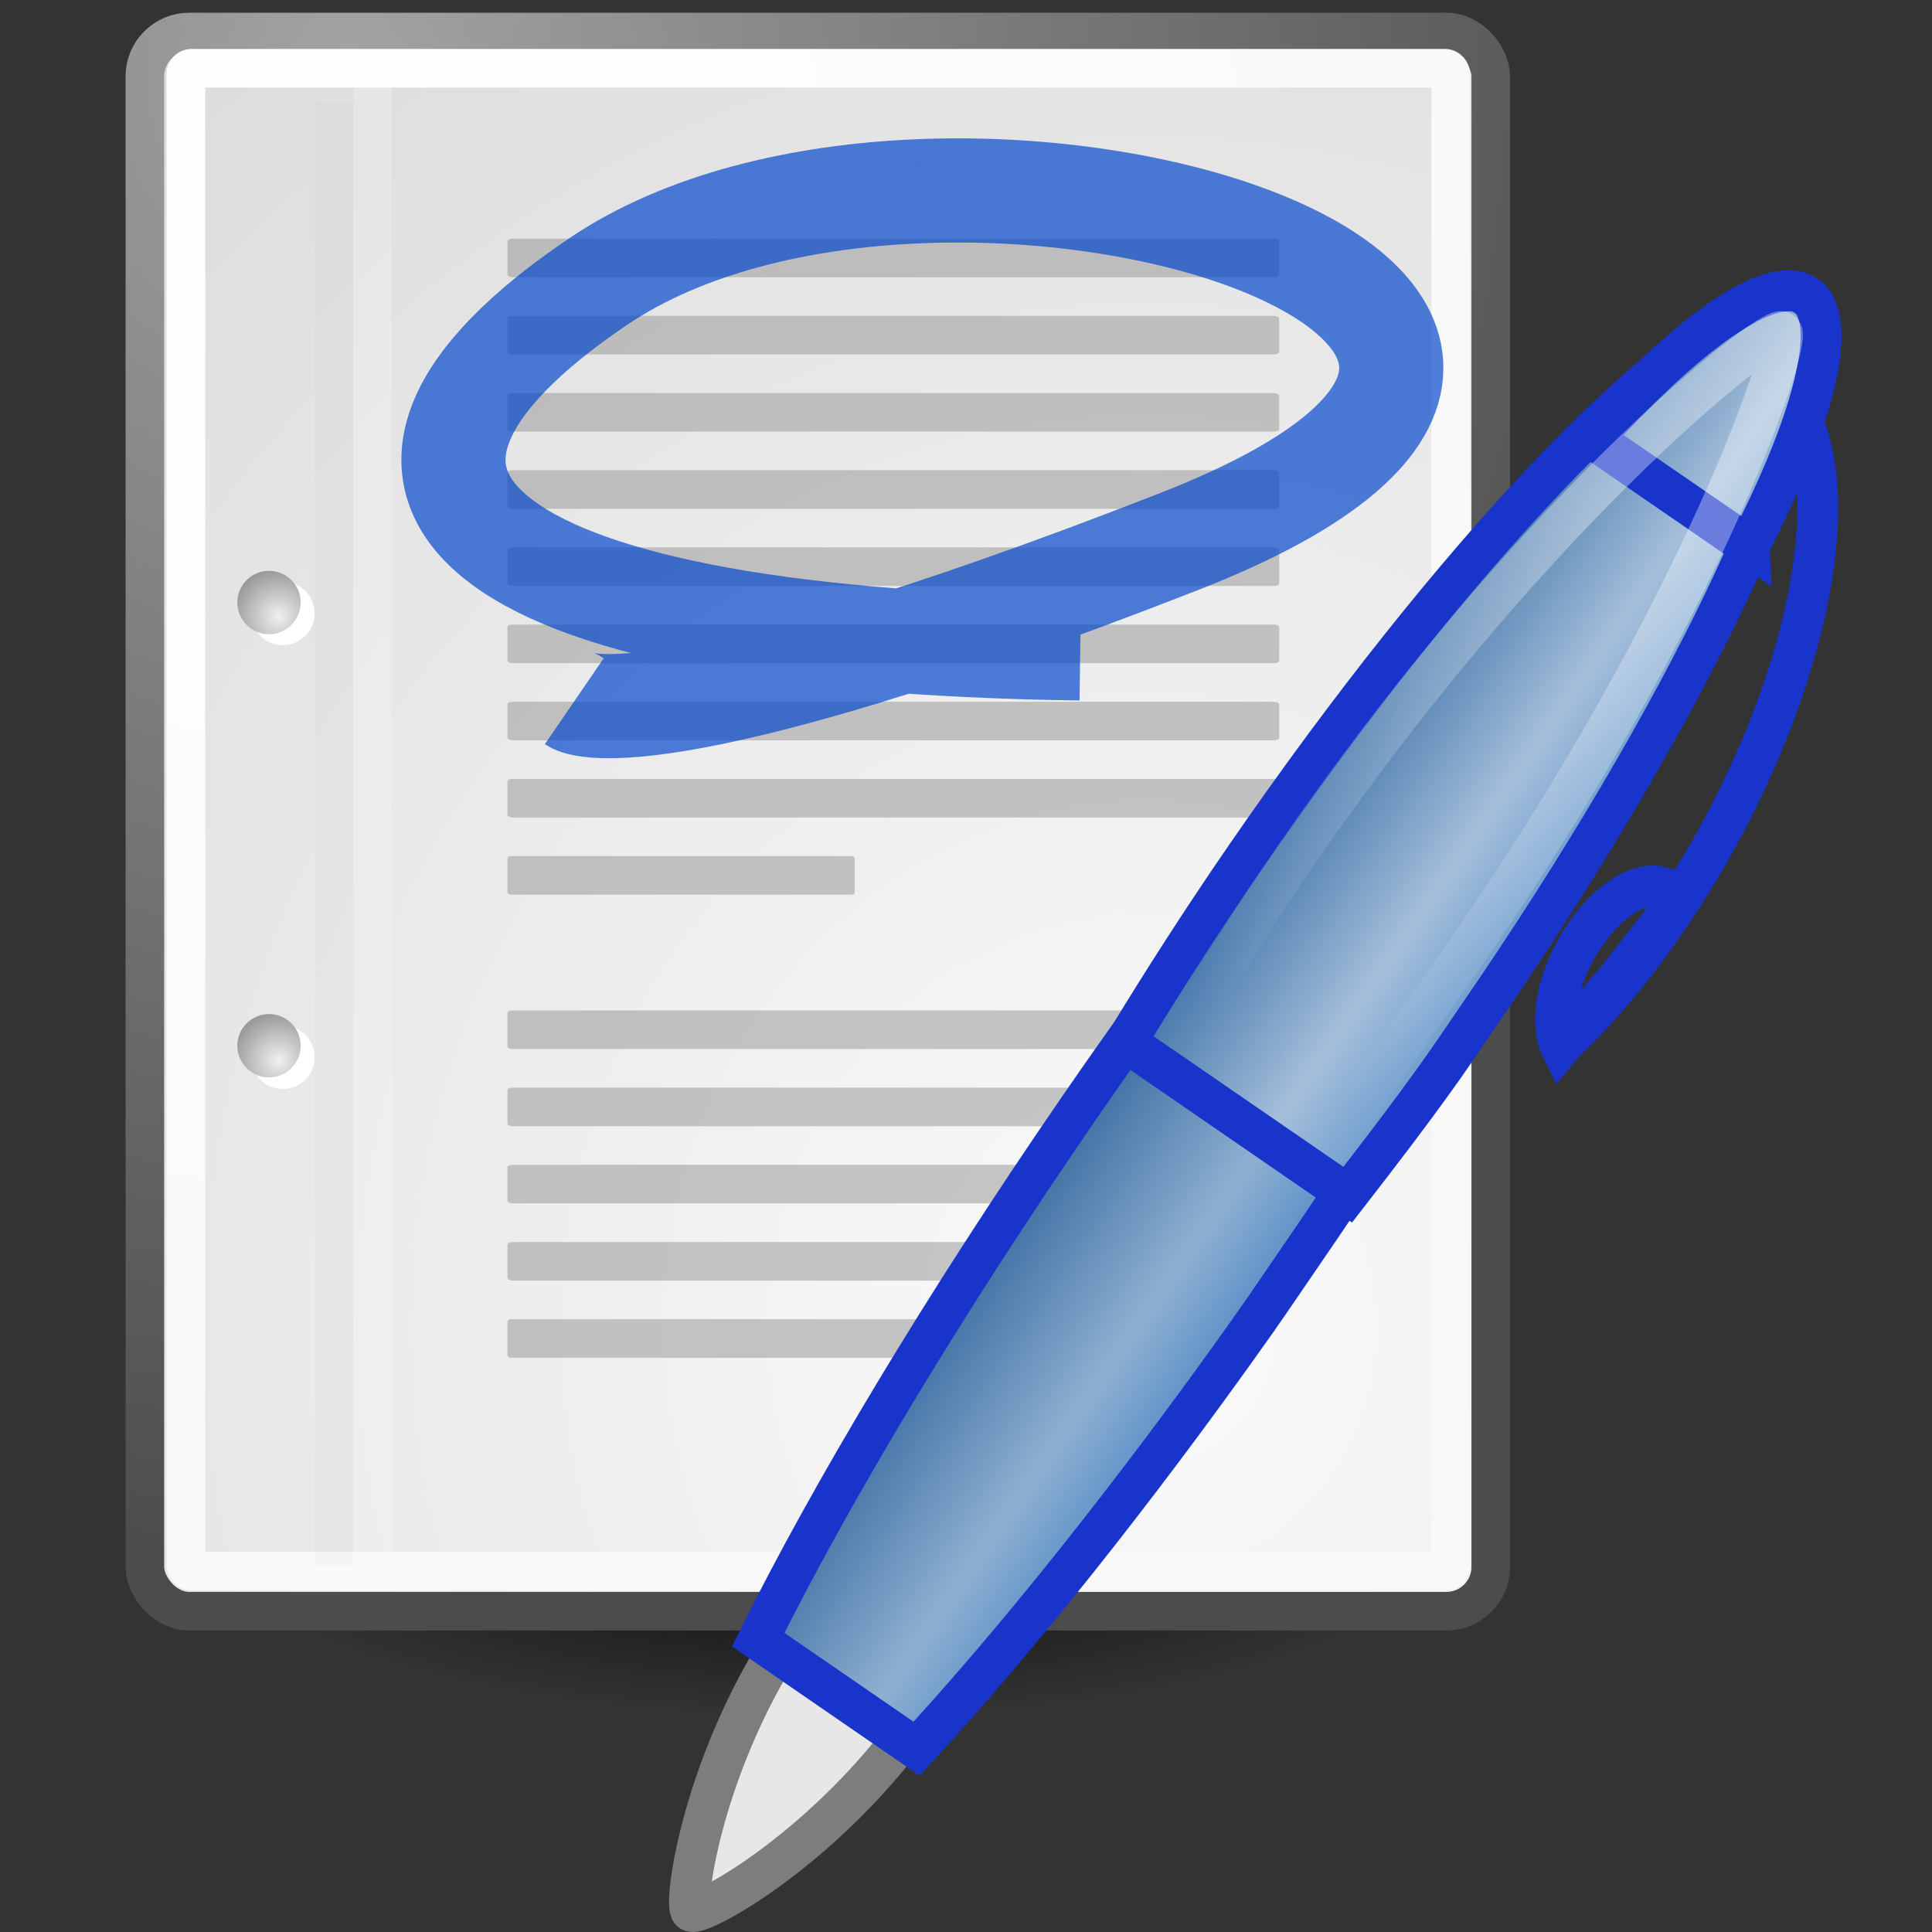 <?xml version="1.0" encoding="UTF-8" standalone="no"?>
<!-- Created with Inkscape (http://www.inkscape.org/) -->

<svg
   xmlns:dc="http://purl.org/dc/elements/1.1/"
   xmlns:cc="http://creativecommons.org/ns#"
   xmlns:rdf="http://www.w3.org/1999/02/22-rdf-syntax-ns#"
   xmlns:svg="http://www.w3.org/2000/svg"
   xmlns="http://www.w3.org/2000/svg"
   xmlns:xlink="http://www.w3.org/1999/xlink"
   xmlns:sodipodi="http://sodipodi.sourceforge.net/DTD/sodipodi-0.dtd"
   xmlns:inkscape="http://www.inkscape.org/namespaces/inkscape"
   width="400"
   height="400"
   id="svg2"
   version="1.1"
   inkscape:version="0.92.1 r15371"
   sodipodi:docname="Text-x-generic-highlight-blue-marker-round.svg">
  <rect width="100%" height="100%" fill="#333333" stroke="none"/>
  <defs
     id="defs4">
    <inkscape:path-effect
       effect="spiro"
       id="path-effect3125"
       is_visible="true" />
    <inkscape:path-effect
       effect="spiro"
       id="path-effect3117"
       is_visible="true" />
    <inkscape:path-effect
       effect="spiro"
       id="path-effect3113"
       is_visible="true" />
    <linearGradient
       id="linearGradient259">
      <stop
         style="stop-color:#fafafa;stop-opacity:1;"
         offset="0"
         id="stop260" />
      <stop
         style="stop-color:#bbbbbb;stop-opacity:1;"
         offset="1"
         id="stop261" />
    </linearGradient>
    <linearGradient
       id="linearGradient269">
      <stop
         style="stop-color:#a3a3a3;stop-opacity:1;"
         offset="0"
         id="stop270" />
      <stop
         style="stop-color:#4c4c4c;stop-opacity:1;"
         offset="1"
         id="stop271" />
    </linearGradient>
    <radialGradient
       gradientUnits="userSpaceOnUse"
       fy="114.568"
       fx="20.892"
       r="5.256"
       cy="114.568"
       cx="20.892"
       id="aigrd2">
      <stop
         id="stop15566"
         style="stop-color:#F0F0F0"
         offset="0" />
      <stop
         id="stop15568"
         style="stop-color:#9a9a9a;stop-opacity:1;"
         offset="1" />
    </radialGradient>
    <radialGradient
       gradientUnits="userSpaceOnUse"
       fy="64.568"
       fx="20.892"
       r="5.257"
       cy="64.568"
       cx="20.892"
       id="aigrd3">
      <stop
         id="stop15573"
         style="stop-color:#F0F0F0"
         offset="0" />
      <stop
         id="stop15575"
         style="stop-color:#9a9a9a;stop-opacity:1;"
         offset="1" />
    </radialGradient>
    <linearGradient
       id="linearGradient15662">
      <stop
         style="stop-color:#ffffff;stop-opacity:1;"
         offset="0"
         id="stop15664" />
      <stop
         style="stop-color:#f8f8f8;stop-opacity:1;"
         offset="1"
         id="stop15666" />
    </linearGradient>
    <radialGradient
       gradientUnits="userSpaceOnUse"
       gradientTransform="matrix(1,0,0,0.285,0,30.089)"
       r="15.822"
       fy="42.078"
       fx="24.307"
       cy="42.078"
       cx="24.307"
       id="radialGradient4548-9"
       xlink:href="#linearGradient4542-9"
       inkscape:collect="always" />
    <radialGradient
       inkscape:collect="always"
       xlink:href="#aigrd3-5"
       id="radialGradient2285-5"
       gradientUnits="userSpaceOnUse"
       gradientTransform="matrix(0.23,0,0,0.23,4.614,3.98)"
       cx="20.892"
       cy="64.568"
       fx="20.892"
       fy="64.568"
       r="5.257" />
    <radialGradient
       inkscape:collect="always"
       xlink:href="#aigrd2-6"
       id="radialGradient2283-7"
       gradientUnits="userSpaceOnUse"
       gradientTransform="matrix(0.23,0,0,0.23,4.614,3.98)"
       cx="20.892"
       cy="114.568"
       fx="20.892"
       fy="114.568"
       r="5.256" />
    <radialGradient
       r="38.159"
       fy="7.268"
       fx="8.144"
       cy="7.268"
       cx="8.144"
       gradientTransform="matrix(0.968,0,0,1.033,3.354,0.646)"
       gradientUnits="userSpaceOnUse"
       id="radialGradient15668-9"
       xlink:href="#linearGradient15662-9"
       inkscape:collect="always" />
    <radialGradient
       r="86.708"
       fy="35.737"
       fx="33.967"
       cy="35.737"
       cx="33.967"
       gradientTransform="scale(0.96,1.041)"
       gradientUnits="userSpaceOnUse"
       id="radialGradient15658-4"
       xlink:href="#linearGradient259-0"
       inkscape:collect="always" />
    <radialGradient
       r="37.752"
       fy="3.756"
       fx="8.824"
       cy="3.756"
       cx="8.824"
       gradientTransform="matrix(0.968,0,0,1.033,3.354,0.646)"
       gradientUnits="userSpaceOnUse"
       id="radialGradient15656-1"
       xlink:href="#linearGradient269-2"
       inkscape:collect="always" />
    <linearGradient
       id="linearGradient259-0">
      <stop
         style="stop-color:#fafafa;stop-opacity:1;"
         offset="0"
         id="stop260-0" />
      <stop
         style="stop-color:#bbbbbb;stop-opacity:1;"
         offset="1"
         id="stop261-2" />
    </linearGradient>
    <linearGradient
       id="linearGradient269-2">
      <stop
         style="stop-color:#a3a3a3;stop-opacity:1;"
         offset="0"
         id="stop270-9" />
      <stop
         style="stop-color:#4c4c4c;stop-opacity:1;"
         offset="1"
         id="stop271-4" />
    </linearGradient>
    <radialGradient
       gradientUnits="userSpaceOnUse"
       fy="114.568"
       fx="20.892"
       r="5.256"
       cy="114.568"
       cx="20.892"
       id="aigrd2-6">
      <stop
         id="stop15566-6"
         style="stop-color:#F0F0F0"
         offset="0" />
      <stop
         id="stop15568-5"
         style="stop-color:#9a9a9a;stop-opacity:1;"
         offset="1" />
    </radialGradient>
    <radialGradient
       gradientUnits="userSpaceOnUse"
       fy="64.568"
       fx="20.892"
       r="5.257"
       cy="64.568"
       cx="20.892"
       id="aigrd3-5">
      <stop
         id="stop15573-6"
         style="stop-color:#F0F0F0"
         offset="0" />
      <stop
         id="stop15575-0"
         style="stop-color:#9a9a9a;stop-opacity:1;"
         offset="1" />
    </radialGradient>
    <linearGradient
       id="linearGradient15662-9">
      <stop
         style="stop-color:#ffffff;stop-opacity:1;"
         offset="0"
         id="stop15664-1" />
      <stop
         style="stop-color:#f8f8f8;stop-opacity:1;"
         offset="1"
         id="stop15666-5" />
    </linearGradient>
    <linearGradient
       id="linearGradient4542-9"
       inkscape:collect="always">
      <stop
         id="stop4544-9"
         offset="0"
         style="stop-color:#000000;stop-opacity:1;" />
      <stop
         id="stop4546-4"
         offset="1"
         style="stop-color:#000000;stop-opacity:0;" />
    </linearGradient>
    <inkscape:perspective
       id="perspective3450"
       inkscape:persp3d-origin="400 : 200 : 1"
       inkscape:vp_z="800 : 300 : 1"
       inkscape:vp_y="0 : 1000 : 0"
       inkscape:vp_x="0 : 300 : 1"
       sodipodi:type="inkscape:persp3d" />
    <linearGradient
       inkscape:collect="always"
       xlink:href="#linearGradient9910"
       id="linearGradient9972"
       gradientUnits="userSpaceOnUse"
       x1="28.245"
       y1="60.446"
       x2="28.245"
       y2="68.225"
       gradientTransform="matrix(-0.493,-0.717,0.717,-0.493,-9.268,79.419)" />
    <linearGradient
       id="linearGradient9910">
      <stop
         style="stop-color:#cf7d72;stop-opacity:1;"
         offset="0"
         id="stop9912" />
      <stop
         id="stop9918"
         offset="0.316"
         style="stop-color:#dab1a5;stop-opacity:1;" />
      <stop
         style="stop-color:#d51e06;stop-opacity:1;"
         offset="1"
         id="stop9914" />
    </linearGradient>
    <linearGradient
       inkscape:collect="always"
       xlink:href="#linearGradient9920"
       id="linearGradient9968"
       gradientUnits="userSpaceOnUse"
       x1="28.245"
       y1="60.446"
       x2="28.245"
       y2="68.225"
       gradientTransform="matrix(-0.493,-0.717,0.717,-0.493,-9.268,79.419)" />
    <linearGradient
       id="linearGradient9920">
      <stop
         id="stop9922"
         offset="0"
         style="stop-color:#5b90c8;stop-opacity:1;" />
      <stop
         style="stop-color:#8fb0d1;stop-opacity:1;"
         offset="0.316"
         id="stop9924" />
      <stop
         id="stop9926"
         offset="1"
         style="stop-color:#34679d;stop-opacity:1;" />
    </linearGradient>
    <linearGradient
       inkscape:collect="always"
       xlink:href="#linearGradient9910"
       id="linearGradient9965"
       gradientUnits="userSpaceOnUse"
       x1="28.245"
       y1="60.446"
       x2="28.245"
       y2="68.225"
       gradientTransform="matrix(-0.493,-0.717,0.717,-0.493,-9.268,79.419)" />
    <linearGradient
       id="linearGradient3096">
      <stop
         style="stop-color:#729fcf;stop-opacity:1;"
         offset="0"
         id="stop3098" />
      <stop
         id="stop3100"
         offset="0.316"
         style="stop-color:#a5bfda;stop-opacity:1;" />
      <stop
         style="stop-color:#376ca4;stop-opacity:1;"
         offset="1"
         id="stop3102" />
    </linearGradient>
    <linearGradient
       inkscape:collect="always"
       xlink:href="#linearGradient9952"
       id="linearGradient9961"
       gradientUnits="userSpaceOnUse"
       x1="55.876"
       y1="62.402"
       x2="38.061"
       y2="62.827"
       gradientTransform="matrix(-0.493,-0.717,0.717,-0.493,-9.268,79.419)" />
    <linearGradient
       inkscape:collect="always"
       id="linearGradient9952">
      <stop
         style="stop-color:#ffffff;stop-opacity:1;"
         offset="0"
         id="stop9954" />
      <stop
         style="stop-color:#ffffff;stop-opacity:0;"
         offset="1"
         id="stop9956" />
    </linearGradient>
    <linearGradient
       y2="62.827"
       x2="38.061"
       y1="62.402"
       x1="55.876"
       gradientTransform="matrix(-0.493,-0.717,0.717,-0.493,-9.268,79.419)"
       gradientUnits="userSpaceOnUse"
       id="linearGradient3117"
       xlink:href="#linearGradient9952"
       inkscape:collect="always" />
    <linearGradient
       inkscape:collect="always"
       xlink:href="#linearGradient9952"
       id="linearGradient4113"
       gradientUnits="userSpaceOnUse"
       gradientTransform="matrix(0.493,-0.717,-0.717,-0.493,129.667,828.066)"
       x1="55.876"
       y1="62.402"
       x2="38.061"
       y2="62.827" />
    <linearGradient
       inkscape:collect="always"
       xlink:href="#linearGradient9910"
       id="linearGradient4122"
       gradientUnits="userSpaceOnUse"
       gradientTransform="matrix(0.493,-0.717,-0.717,-0.493,129.667,828.066)"
       x1="28.245"
       y1="60.446"
       x2="28.245"
       y2="68.225" />
    <linearGradient
       inkscape:collect="always"
       xlink:href="#linearGradient9910-3"
       id="linearGradient4122-9"
       gradientUnits="userSpaceOnUse"
       gradientTransform="matrix(0.493,-0.717,-0.717,-0.493,129.667,828.066)"
       x1="28.245"
       y1="60.446"
       x2="28.245"
       y2="68.225" />
    <linearGradient
       id="linearGradient9910-3">
      <stop
         style="stop-color:#cf7d72;stop-opacity:1;"
         offset="0"
         id="stop9912-2" />
      <stop
         id="stop9918-6"
         offset="0.316"
         style="stop-color:#dab1a5;stop-opacity:1;" />
      <stop
         style="stop-color:#d51e06;stop-opacity:1;"
         offset="1"
         id="stop9914-6" />
    </linearGradient>
    <linearGradient
       y2="68.225"
       x2="28.245"
       y1="60.446"
       x1="28.245"
       gradientTransform="matrix(0.493,-0.717,-0.717,-0.493,40.163,74.4)"
       gradientUnits="userSpaceOnUse"
       id="linearGradient4144"
       xlink:href="#linearGradient9910-3"
       inkscape:collect="always" />
    <linearGradient
       inkscape:collect="always"
       xlink:href="#linearGradient9910-4"
       id="linearGradient4122-7"
       gradientUnits="userSpaceOnUse"
       gradientTransform="matrix(0.493,-0.717,-0.717,-0.493,129.667,828.066)"
       x1="28.245"
       y1="60.446"
       x2="28.245"
       y2="68.225" />
    <linearGradient
       id="linearGradient9910-4">
      <stop
         style="stop-color:#cf7d72;stop-opacity:1;"
         offset="0"
         id="stop9912-4" />
      <stop
         id="stop9918-0"
         offset="0.316"
         style="stop-color:#dab1a5;stop-opacity:1;" />
      <stop
         style="stop-color:#d51e06;stop-opacity:1;"
         offset="1"
         id="stop9914-7" />
    </linearGradient>
    <linearGradient
       y2="68.225"
       x2="28.245"
       y1="60.446"
       x1="28.245"
       gradientTransform="matrix(0.493,-0.717,-0.717,-0.493,40.163,74.4)"
       gradientUnits="userSpaceOnUse"
       id="linearGradient4144-7"
       xlink:href="#linearGradient9910-4"
       inkscape:collect="always" />
    <linearGradient
       id="linearGradient9910-32">
      <stop
         style="stop-color:#cf7d72;stop-opacity:1;"
         offset="0"
         id="stop9912-26" />
      <stop
         id="stop9918-7"
         offset="0.316"
         style="stop-color:#dab1a5;stop-opacity:1;" />
      <stop
         style="stop-color:#d51e06;stop-opacity:1;"
         offset="1"
         id="stop9914-73" />
    </linearGradient>
    <linearGradient
       y2="68.225"
       x2="28.245"
       y1="60.446"
       x1="28.245"
       gradientTransform="matrix(0.493,-0.717,-0.717,-0.493,40.163,74.4)"
       gradientUnits="userSpaceOnUse"
       id="linearGradient4144-6"
       xlink:href="#linearGradient9910-32"
       inkscape:collect="always" />
    <radialGradient
       inkscape:collect="always"
       xlink:href="#linearGradient4542-9"
       id="radialGradient3310"
       gradientUnits="userSpaceOnUse"
       gradientTransform="matrix(1,0,0,0.285,0,30.089)"
       cx="24.307"
       cy="42.078"
       fx="24.307"
       fy="42.078"
       r="15.822" />
    <radialGradient
       inkscape:collect="always"
       xlink:href="#linearGradient259-0"
       id="radialGradient3312"
       gradientUnits="userSpaceOnUse"
       gradientTransform="scale(0.96,1.041)"
       cx="33.967"
       cy="35.737"
       fx="33.967"
       fy="35.737"
       r="86.708" />
    <radialGradient
       inkscape:collect="always"
       xlink:href="#linearGradient269-2"
       id="radialGradient3314"
       gradientUnits="userSpaceOnUse"
       gradientTransform="matrix(0.968,0,0,1.033,3.354,0.646)"
       cx="8.824"
       cy="3.756"
       fx="8.824"
       fy="3.756"
       r="37.752" />
    <radialGradient
       inkscape:collect="always"
       xlink:href="#linearGradient15662-9"
       id="radialGradient3316"
       gradientUnits="userSpaceOnUse"
       gradientTransform="matrix(0.968,0,0,1.033,3.354,0.646)"
       cx="8.144"
       cy="7.268"
       fx="8.144"
       fy="7.268"
       r="38.159" />
    <radialGradient
       inkscape:collect="always"
       xlink:href="#aigrd2-6"
       id="radialGradient3318"
       gradientUnits="userSpaceOnUse"
       gradientTransform="matrix(0.23,0,0,0.23,4.614,3.98)"
       cx="20.892"
       cy="114.568"
       fx="20.892"
       fy="114.568"
       r="5.256" />
    <radialGradient
       inkscape:collect="always"
       xlink:href="#aigrd3-5"
       id="radialGradient3320"
       gradientUnits="userSpaceOnUse"
       gradientTransform="matrix(0.23,0,0,0.23,4.614,3.98)"
       cx="20.892"
       cy="64.568"
       fx="20.892"
       fy="64.568"
       r="5.257" />
    <linearGradient
       inkscape:collect="always"
       xlink:href="#linearGradient9920"
       id="linearGradient3322"
       gradientUnits="userSpaceOnUse"
       gradientTransform="matrix(4.182,-6.076,-6.076,-4.182,574.936,1048.937)"
       x1="28.245"
       y1="60.446"
       x2="28.245"
       y2="68.225" />
    <linearGradient
       inkscape:collect="always"
       xlink:href="#linearGradient3096"
       id="linearGradient3324"
       gradientUnits="userSpaceOnUse"
       gradientTransform="matrix(4.182,-6.076,-6.076,-4.182,574.936,1048.937)"
       x1="28.245"
       y1="60.446"
       x2="28.245"
       y2="68.225" />
    <linearGradient
       inkscape:collect="always"
       xlink:href="#linearGradient3096"
       id="linearGradient3326"
       gradientUnits="userSpaceOnUse"
       gradientTransform="matrix(4.182,-6.076,-6.076,-4.182,574.936,1048.937)"
       x1="28.245"
       y1="60.446"
       x2="28.245"
       y2="68.225" />
    <linearGradient
       inkscape:collect="always"
       xlink:href="#linearGradient9952"
       id="linearGradient3328"
       gradientUnits="userSpaceOnUse"
       gradientTransform="matrix(4.182,-6.076,-6.076,-4.182,574.936,1048.937)"
       x1="55.876"
       y1="62.402"
       x2="38.061"
       y2="62.827" />
  </defs>
  <sodipodi:namedview
     id="base"
     pagecolor="#ffffff"
     bordercolor="#666666"
     borderopacity="1.0"
     inkscape:pageopacity="0.0"
     inkscape:pageshadow="2"
     inkscape:zoom="1.4"
     inkscape:cx="85.99447"
     inkscape:cy="170.56307"
     inkscape:document-units="px"
     inkscape:current-layer="layer1"
     showgrid="false"
     inkscape:snap-bbox="true"
     inkscape:window-width="1920"
     inkscape:window-height="1153"
     inkscape:window-x="-4"
     inkscape:window-y="-4"
     inkscape:window-maximized="1"
     fit-margin-top="0"
     fit-margin-left="0"
     fit-margin-right="0"
     fit-margin-bottom="0" />
  <g
     inkscape:label="レイヤー 1"
     inkscape:groupmode="layer"
     id="layer1"
     transform="translate(-81.683,-330.508)">
    <g
       id="g1066">
      <g
         transform="matrix(7.99,0,0,7.99,58.913,308.005)"
         id="g3984">
        <g
           id="layer6"
           inkscape:label="Shadow">
          <ellipse
             style="color:#000000;display:inline;overflow:visible;visibility:visible;opacity:0.784;fill:url(#radialGradient3310);fill-opacity:1;fill-rule:evenodd;stroke:none;stroke-width:2;marker:none"
             id="path3667"
             transform="translate(0,0.707)"
             cx="24.307"
             cy="42.078"
             rx="15.822"
             ry="4.508" />
        </g>
        <g
           style="display:inline"
           inkscape:label="Base"
           id="layer1-7">
          <rect
             style="color:#000000;display:block;overflow:visible;visibility:visible;fill:url(#radialGradient3312);fill-opacity:1;fill-rule:nonzero;stroke:url(#radialGradient3314);stroke-width:1;stroke-linecap:round;stroke-linejoin:round;stroke-miterlimit:4;stroke-dashoffset:0;stroke-opacity:1;marker:none"
             id="rect15391"
             width="34.875"
             height="40.92"
             x="6.604"
             y="3.646"
             ry="1.149" />
          <rect
             style="color:#000000;display:block;overflow:visible;visibility:visible;fill:none;stroke:url(#radialGradient3316);stroke-width:1;stroke-linecap:round;stroke-linejoin:round;stroke-miterlimit:4;stroke-dashoffset:0;stroke-opacity:1;marker:none"
             id="rect15660"
             width="32.776"
             height="38.946"
             x="7.666"
             y="4.584"
             ry="0.149"
             rx="0.149" />
          <g
             transform="translate(0.646,-0.038)"
             id="g2270">
            <g
               id="g1440"
               style="fill:#ffffff;fill-opacity:1;fill-rule:nonzero;stroke:#000000;stroke-miterlimit:4"
               transform="matrix(0.23,0,0,0.23,4.967,4.245)">
              <radialGradient
                 id="radialGradient1442"
                 cx="20.892"
                 cy="114.568"
                 r="5.256"
                 fx="20.892"
                 fy="114.568"
                 gradientUnits="userSpaceOnUse">
                <stop
                   offset="0"
                   style="stop-color:#F0F0F0"
                   id="stop1444" />
                <stop
                   offset="1"
                   style="stop-color:#474747"
                   id="stop1446" />
              </radialGradient>
              <path
                 inkscape:connector-curvature="0"
                 style="stroke:none"
                 d="m 23.428,113.07 c 0,1.973 -1.6,3.572 -3.573,3.572 -1.974,0 -3.573,-1.6 -3.573,-3.572 0,-1.974 1.6,-3.573 3.573,-3.573 1.973,0 3.573,1.6 3.573,3.573 z"
                 id="path1448" />
              <radialGradient
                 id="radialGradient1450"
                 cx="20.892"
                 cy="64.568"
                 r="5.257"
                 fx="20.892"
                 fy="64.568"
                 gradientUnits="userSpaceOnUse">
                <stop
                   offset="0"
                   style="stop-color:#F0F0F0"
                   id="stop1452" />
                <stop
                   offset="1"
                   style="stop-color:#474747"
                   id="stop1454" />
              </radialGradient>
              <path
                 inkscape:connector-curvature="0"
                 style="stroke:none"
                 d="m 23.428,63.07 c 0,1.973 -1.6,3.573 -3.573,3.573 -1.974,0 -3.573,-1.6 -3.573,-3.573 0,-1.974 1.6,-3.573 3.573,-3.573 1.973,0 3.573,1.6 3.573,3.573 z"
                 id="path1456" />
            </g>
            <path
               inkscape:connector-curvature="0"
               style="fill:url(#radialGradient3318);fill-rule:nonzero;stroke:none"
               d="m 9.995,29.952 c 0,0.453 -0.368,0.82 -0.821,0.82 -0.453,0 -0.821,-0.368 -0.821,-0.82 0,-0.453 0.368,-0.821 0.821,-0.821 0.453,0 0.821,0.368 0.821,0.821 z"
               id="path15570" />
            <path
               inkscape:connector-curvature="0"
               style="fill:url(#radialGradient3320);fill-rule:nonzero;stroke:none"
               d="m 9.995,18.467 c 0,0.453 -0.368,0.821 -0.821,0.821 -0.453,0 -0.821,-0.368 -0.821,-0.821 0,-0.453 0.368,-0.821 0.821,-0.821 0.453,0 0.821,0.368 0.821,0.821 z"
               id="path15577" />
          </g>
          <path
             inkscape:connector-curvature="0"
             style="fill:none;stroke:#000000;stroke-width:0.989;stroke-linecap:butt;stroke-linejoin:miter;stroke-miterlimit:4;stroke-opacity:0.018"
             d="M 11.506,5.494 V 43.401"
             id="path15672"
             sodipodi:nodetypes="cc" />
          <path
             inkscape:connector-curvature="0"
             style="fill:none;stroke:#ffffff;stroke-width:1;stroke-linecap:butt;stroke-linejoin:miter;stroke-miterlimit:4;stroke-opacity:0.205"
             d="M 12.5,5.021 V 43.038"
             id="path15674"
             sodipodi:nodetypes="cc" />
        </g>
        <g
           id="layer5"
           inkscape:label="Text"
           style="display:inline">
          <g
             transform="matrix(0.909,0,0,1,2.364,0)"
             id="g2253">
            <rect
               style="color:#000000;display:block;overflow:visible;visibility:visible;fill:#9b9b9b;fill-opacity:0.55;fill-rule:nonzero;stroke:none;stroke-width:1;marker:none"
               id="rect15686"
               width="22"
               height="1"
               x="15"
               y="9"
               rx="0.152"
               ry="0.065" />
            <rect
               style="color:#000000;display:block;overflow:visible;visibility:visible;fill:#9b9b9b;fill-opacity:0.55;fill-rule:nonzero;stroke:none;stroke-width:1;marker:none"
               id="rect15688"
               width="22"
               height="1"
               x="15"
               y="11"
               rx="0.152"
               ry="0.065" />
            <rect
               style="color:#000000;display:block;overflow:visible;visibility:visible;fill:#9b9b9b;fill-opacity:0.55;fill-rule:nonzero;stroke:none;stroke-width:1;marker:none"
               id="rect15690"
               width="22"
               height="1"
               x="15"
               y="13"
               rx="0.152"
               ry="0.065" />
            <rect
               style="color:#000000;display:block;overflow:visible;visibility:visible;fill:#9b9b9b;fill-opacity:0.55;fill-rule:nonzero;stroke:none;stroke-width:1;marker:none"
               id="rect15692"
               width="22"
               height="1"
               x="15"
               y="15"
               rx="0.152"
               ry="0.065" />
            <rect
               style="color:#000000;display:block;overflow:visible;visibility:visible;fill:#9b9b9b;fill-opacity:0.55;fill-rule:nonzero;stroke:none;stroke-width:1;marker:none"
               id="rect15694"
               width="22"
               height="1"
               x="15"
               y="17"
               rx="0.152"
               ry="0.065" />
            <rect
               style="color:#000000;display:block;overflow:visible;visibility:visible;fill:#9b9b9b;fill-opacity:0.55;fill-rule:nonzero;stroke:none;stroke-width:1;marker:none"
               id="rect15696"
               width="22"
               height="1"
               x="15"
               y="19"
               rx="0.152"
               ry="0.065" />
            <rect
               style="color:#000000;display:block;overflow:visible;visibility:visible;fill:#9b9b9b;fill-opacity:0.55;fill-rule:nonzero;stroke:none;stroke-width:1;marker:none"
               id="rect15698"
               width="22"
               height="1"
               x="15"
               y="21"
               rx="0.152"
               ry="0.065" />
            <rect
               style="color:#000000;display:block;overflow:visible;visibility:visible;fill:#9b9b9b;fill-opacity:0.55;fill-rule:nonzero;stroke:none;stroke-width:1;marker:none"
               id="rect15700"
               width="22"
               height="1"
               x="15"
               y="23"
               rx="0.152"
               ry="0.065" />
            <rect
               style="color:#000000;display:block;overflow:visible;visibility:visible;fill:#9b9b9b;fill-opacity:0.55;fill-rule:nonzero;stroke:none;stroke-width:1;marker:none"
               id="rect15732"
               width="9.9"
               height="1"
               x="15"
               y="25"
               rx="0.068"
               ry="0.065" />
            <rect
               style="color:#000000;display:block;overflow:visible;visibility:visible;fill:#9b9b9b;fill-opacity:0.55;fill-rule:nonzero;stroke:none;stroke-width:1;marker:none"
               id="rect15736"
               width="22"
               height="1"
               x="15"
               y="29"
               rx="0.152"
               ry="0.065" />
            <rect
               style="color:#000000;display:block;overflow:visible;visibility:visible;fill:#9b9b9b;fill-opacity:0.55;fill-rule:nonzero;stroke:none;stroke-width:1;marker:none"
               id="rect15738"
               width="22"
               height="1"
               x="15"
               y="31"
               rx="0.152"
               ry="0.065" />
            <rect
               style="color:#000000;display:block;overflow:visible;visibility:visible;fill:#9b9b9b;fill-opacity:0.55;fill-rule:nonzero;stroke:none;stroke-width:1;marker:none"
               id="rect15740"
               width="22"
               height="1"
               x="15"
               y="33"
               rx="0.152"
               ry="0.065" />
            <rect
               style="color:#000000;display:block;overflow:visible;visibility:visible;fill:#9b9b9b;fill-opacity:0.55;fill-rule:nonzero;stroke:none;stroke-width:1;marker:none"
               id="rect15742"
               width="22"
               height="1"
               x="15"
               y="35"
               rx="0.152"
               ry="0.065" />
            <rect
               style="color:#000000;display:block;overflow:visible;visibility:visible;fill:#9b9b9b;fill-opacity:0.55;fill-rule:nonzero;stroke:none;stroke-width:1;marker:none"
               id="rect15744"
               width="15.4"
               height="1"
               x="15"
               y="37"
               rx="0.106"
               ry="0.065" />
          </g>
        </g>
      </g>
      <path
         sodipodi:nodetypes="cssc"
         inkscape:connector-curvature="0"
         id="path3127"
         d="m 305.338,464.756 c -129.034,-1.794 -160.923,-34.698 -99.77,-75.98 70.973,-47.912 245.251,4.989 120.23,53.856 -110.439,43.167 -125.209,33.045 -125.209,33.045"
         style="fill:none;stroke:#04c;stroke-width:21.565;stroke-linecap:butt;stroke-linejoin:miter;stroke-miterlimit:4;stroke-dasharray:none;stroke-opacity:0.68" />
      <g
         id="g1018">
        <path
           style="color:#000000;display:inline;overflow:visible;visibility:visible;fill:#e7e7e7;fill-opacity:1;fill-rule:evenodd;stroke:#7d7d7d;stroke-width:8.478;stroke-linecap:butt;stroke-linejoin:miter;stroke-miterlimit:4;stroke-dashoffset:0;stroke-opacity:1;marker:none"
           d="m 293.928,625.732 c -7.481,-5.15 -28.663,13.436 -47.749,41.163 -19.086,27.727 -23.051,58.164 -21.403,59.299 1.837,1.265 28.663,-13.436 47.749,-41.163 19.086,-27.727 28.884,-54.149 21.403,-59.299 z"
           id="path9903"
           sodipodi:nodetypes="cszsc"
           inkscape:r_cx="true"
           inkscape:r_cy="true"
           inkscape:connector-curvature="0" />
        <g
           id="g1009">
          <path
             transform="matrix(0.479,-0.878,-0.878,-0.479,0,0)"
             sodipodi:open="true"
             sodipodi:end="6.067175"
             sodipodi:start="4.0433671"
             inkscape:r_cy="true"
             inkscape:r_cx="true"
             d="m -287.055,-617.014 a 87.928,37.379 0 0 1 84.096,-5.882 87.928,37.379 0 0 1 56.323,27.192"
             sodipodi:ry="37.378994"
             sodipodi:rx="87.927773"
             sodipodi:cy="-587.6925"
             sodipodi:cx="-232.52014"
             id="path9905"
             style="color:#000000;display:inline;overflow:visible;visibility:visible;fill:none;stroke:#1834cb;stroke-width:8.478;stroke-linecap:butt;stroke-linejoin:miter;stroke-miterlimit:4;stroke-dasharray:none;stroke-dashoffset:0;stroke-opacity:1;marker:none;enable-background:accumulate"
             sodipodi:type="arc" />
          <path
             transform="matrix(0.479,-0.878,-0.878,-0.479,0,0)"
             sodipodi:end="2.7801561"
             sodipodi:start="5.9815064"
             inkscape:r_cy="true"
             inkscape:r_cx="true"
             d="m -248.25,-624.258 a 20.194,10.619 0 0 1 -12.709,13.196 20.194,10.619 0 0 1 -25.463,-6.286 l 18.889,-3.755 z"
             sodipodi:ry="10.619033"
             sodipodi:rx="20.193937"
             sodipodi:cy="-621.10291"
             sodipodi:cx="-267.5321"
             id="path9907"
             style="color:#000000;display:inline;overflow:visible;visibility:visible;fill:none;stroke:#1834cb;stroke-width:8.478;stroke-linecap:butt;stroke-linejoin:miter;stroke-miterlimit:4;stroke-dasharray:none;stroke-dashoffset:0;stroke-opacity:1;marker:none;enable-background:accumulate"
             sodipodi:type="arc" />
        </g>
        <path
           style="color:#000000;display:inline;overflow:visible;visibility:visible;fill:url(#linearGradient3322);fill-opacity:1.0;fill-rule:evenodd;stroke:#1834cb;stroke-width:8.478;stroke-linecap:butt;stroke-linejoin:miter;stroke-miterlimit:4;stroke-dasharray:none;stroke-dashoffset:0;stroke-opacity:1;marker:none"
           d="m 341.128,604.902 c -24.941,35.225 -49.452,65.732 -69.679,87.654 l -32.79,-22.571 c 14.933,-30.101 38.19,-69.054 66.39,-110.022 50.903,-73.95 101.38,-130.287 121.345,-136.97 0.613,-0.194 1.434,-0.45 1.987,-0.547 0.388,-0.059 0.964,-0.042 1.322,-0.051 0.561,0.003 1.281,0.119 1.759,0.254 0.117,0.034 0.475,0.042 0.587,0.085 0.109,0.051 0.334,0.242 0.437,0.301 0.051,0.034 0.17,0.117 0.219,0.15 0.051,0.034 0.171,0.114 0.219,0.15 0.092,0.076 0.351,0.217 0.437,0.301 0.085,0.087 0.211,0.422 0.288,0.517 0.297,0.398 0.662,1.029 0.864,1.552 0.12,0.337 0.344,0.867 0.427,1.251 0.107,0.551 0.161,1.41 0.198,2.051 0.885,21.036 -33.718,88.3 -84.621,162.25 -3.167,4.601 -6.233,9.183 -9.389,13.64 z"
           id="path9898"
           inkscape:r_cx="true"
           inkscape:r_cy="true"
           inkscape:connector-curvature="0" />
        <path
           style="color:#000000;display:inline;overflow:visible;visibility:visible;fill:url(#linearGradient3324);fill-opacity:1;fill-rule:evenodd;stroke:#1834cb;stroke-width:8.478;stroke-linecap:butt;stroke-linejoin:miter;stroke-miterlimit:4;stroke-dasharray:none;stroke-dashoffset:0;stroke-opacity:1;marker:none;enable-background:accumulate"
           d="m 379.837,552.411 c -6.334,8.882 -12.895,17.415 -19.126,25.446 l -45.906,-31.599 c 7.505,-12.357 15.84,-25.352 24.839,-38.425 42.949,-62.395 87.266,-108.731 106.343,-112.835 0.168,-0.034 0.571,-0.106 0.735,-0.132 0.162,-0.025 0.578,-0.116 0.735,-0.132 0.388,-0.034 0.959,-0.059 1.322,-0.051 0.143,0.008 0.448,0.068 0.586,0.085 0.41,0.051 1.02,0.202 1.391,0.32 0.121,0.042 0.469,0.034 0.586,0.085 0.172,0.076 0.493,0.355 0.655,0.451 0.051,0.034 0.167,0.114 0.219,0.15 0.051,0.034 0.168,0.113 0.219,0.15 0.148,0.117 0.52,0.319 0.656,0.451 0.088,0.092 0.205,0.419 0.288,0.517 0.242,0.305 0.598,0.822 0.795,1.185 0.059,0.125 0.23,0.387 0.288,0.517 0.139,0.335 0.319,0.877 0.427,1.251 0.042,0.153 0.103,0.575 0.139,0.734 0.034,0.162 0.11,0.566 0.139,0.734 2.978,19.285 -24.483,77.224 -67.432,139.619 -2.672,3.882 -5.223,7.723 -7.899,11.475 z"
           id="path9893"
           inkscape:r_cx="true"
           inkscape:r_cy="true"
           inkscape:connector-curvature="0" />
        <path
           style="color:#000000;display:inline;overflow:visible;visibility:visible;fill:url(#linearGradient3326);fill-opacity:1.0;fill-rule:evenodd;stroke:#1834cb;stroke-width:8.478;stroke-linecap:butt;stroke-linejoin:miter;stroke-miterlimit:4;stroke-dasharray:none;stroke-dashoffset:0;stroke-opacity:1;marker:none;enable-background:accumulate"
           d="m 443.793,443.585 -32.353,-22.27 c 17.167,-19.201 32.663,-31.061 41.027,-30.583 0.051,0.004 0.257,0.017 0.309,0.017 0.051,0.006 0.258,0.008 0.309,0.017 0.051,0.008 0.259,0.008 0.309,0.017 0.298,0.059 0.78,0.238 1.056,0.337 0.042,0.017 0.174,0.131 0.219,0.15 0.042,0.017 0.266,-0.002 0.309,0.017 0.042,0.025 0.176,0.127 0.219,0.15 0.042,0.025 0.178,0.125 0.219,0.15 0.042,0.025 0.179,0.123 0.219,0.15 0.042,0.025 0.18,0.122 0.219,0.15 0.034,0.025 0.181,0.12 0.219,0.15 0.034,0.034 0.183,0.119 0.219,0.151 0.034,0.034 0.093,0.248 0.128,0.282 0.034,0.034 0.186,0.114 0.219,0.15 0.192,0.222 0.528,0.61 0.693,0.866 0.025,0.042 0.102,0.238 0.128,0.282 0.025,0.042 0.103,0.237 0.127,0.282 0.025,0.051 0.105,0.234 0.128,0.282 3.432,7.642 -2.113,26.35 -13.92,49.242 z"
           id="path9888"
           inkscape:r_cx="true"
           inkscape:r_cy="true"
           inkscape:connector-curvature="0" />
      </g>
      <path
         inkscape:connector-curvature="0"
         sodipodi:nodetypes="cccszsc"
         id="path9930"
         d="m 365.645,555.713 c -1.601,2.266 -3.206,4.378 -4.796,6.597 L 329.059,540.402 c 4.351,-6.599 10.485,-17.363 15.06,-24.224 52.665,-78.989 104.282,-118.458 106.434,-116.984 2.367,1.621 -18.351,63.393 -72.043,138.012 -3.152,4.381 -9.831,14.213 -12.865,18.507 z"
         style="color:#000000;display:inline;overflow:visible;visibility:visible;opacity:0.357;fill:none;stroke:url(#linearGradient3328);stroke-width:8.478;stroke-linecap:round;stroke-linejoin:round;stroke-miterlimit:4;stroke-dasharray:none;stroke-dashoffset:0;stroke-opacity:1;marker:none"
         inkscape:r_cx="true"
         inkscape:r_cy="true" />
    </g>
  </g>
</svg>
